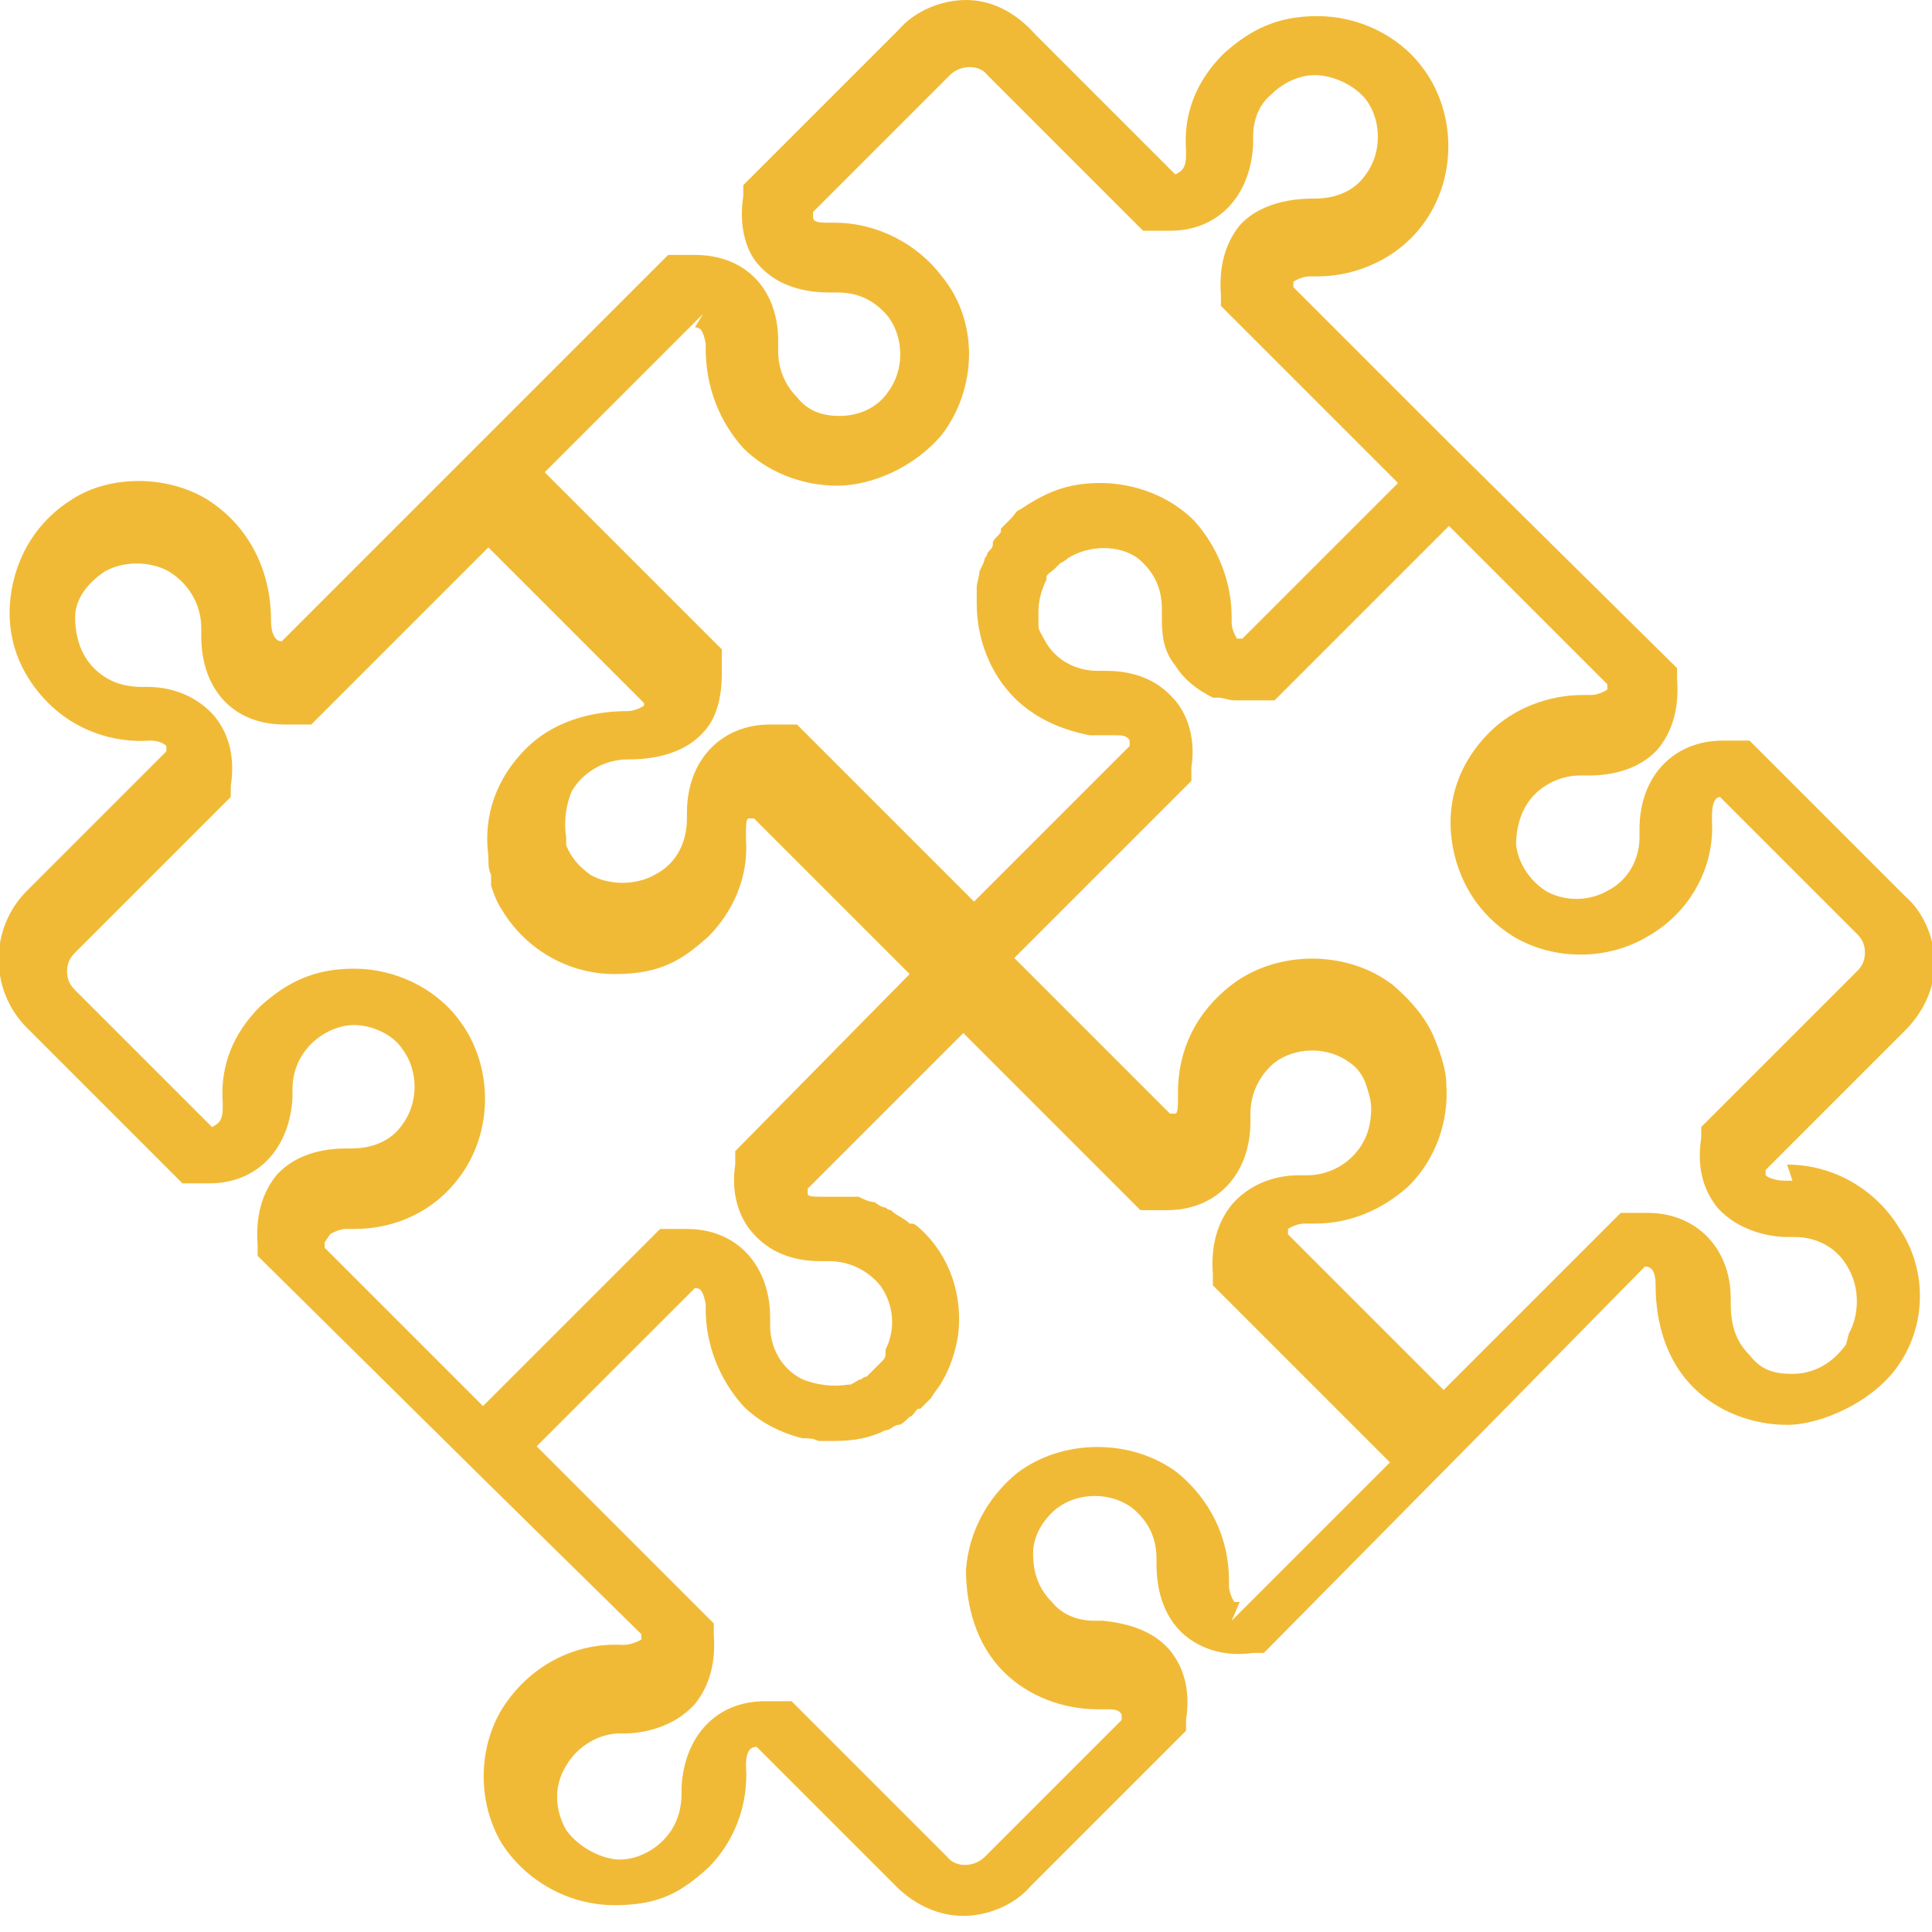 <?xml version="1.0" encoding="UTF-8"?>
<svg id="Layer_1" data-name="Layer 1" xmlns="http://www.w3.org/2000/svg" version="1.1" viewBox="0 0 72 72">
  <defs>
    <style>
      .cls-1 {
        fill: #f1ba36;
        stroke-width: 0px;
      }
    </style>
  </defs>
  <path class="cls-1" d="M66.8,44c0,0-.2,0-.3,0-.3,0-.6-.1-.7-.2,0,0,0-.1,0-.2l5.2-5.2c.7-.7,1.1-1.6,1.1-2.5s-.4-1.9-1.1-2.5l-5.8-5.8h-.4c-.2,0-.4,0-.6,0-1.8,0-3.1,1.3-3.1,3.3s0,.2,0,.3c0,.8-.4,1.6-1.2,2-.7.4-1.6.4-2.3,0-.6-.4-1-1-1.1-1.7,0-.7.2-1.4.7-1.9.4-.4,1-.7,1.7-.7,0,0,.1,0,.3,0,.6,0,1.8-.1,2.6-1,.4-.5.8-1.3.7-2.6v-.4c0,0-8.4-8.3-8.4-8.3h0s-5.9-5.9-5.9-5.9c0-.1,0-.2,0-.2,0,0,.3-.2.6-.2h.3c1.5,0,3-.7,3.9-1.9,1.3-1.7,1.3-4.2,0-5.9-.9-1.2-2.4-1.9-3.9-1.9s-2.5.5-3.5,1.4c-1,1-1.5,2.2-1.4,3.6h0c0,.1,0,.2,0,.2,0,.5-.2.6-.4.7l-5.2-5.2C37.8.4,36.9,0,36,0s-1.9.4-2.5,1.1l-5.8,5.8v.4c-.2,1.3.2,2.2.6,2.6.8.9,2,1,2.6,1h.3c.8,0,1.4.3,1.9.9.6.8.6,2,0,2.8-.4.6-1.1.9-1.8.9s-1.2-.2-1.6-.7c-.4-.4-.7-1-.7-1.7,0,0,0-.2,0-.4,0-1.9-1.2-3.2-3.1-3.2s-.4,0-.6,0h-.4c0,0-8.4,8.4-8.4,8.4h0c0,0-6,6-6,6-.2,0-.4-.2-.4-.8,0-1.8-.8-3.5-2.4-4.5-1.5-.9-3.6-.9-5,0-1.3.8-2.1,2.1-2.3,3.6-.2,1.5.3,2.9,1.4,4,1,1,2.4,1.5,3.8,1.4h0c.3,0,.5.1.6.2,0,0,0,.1,0,.2l-5.2,5.2c-1.4,1.4-1.4,3.7,0,5.1l5.8,5.8h.4c.2,0,.4,0,.6,0,1.8,0,3-1.3,3.1-3.2,0-.1,0-.2,0-.3,0-.6.2-1.2.7-1.7.4-.4,1-.7,1.6-.7s1.4.3,1.8.9c.6.8.6,2,0,2.8-.4.6-1.1.9-1.9.9h-.2c-.6,0-1.8.1-2.6,1-.4.5-.8,1.3-.7,2.6v.4c0,0,8.4,8.3,8.4,8.3h0c0,0,5.9,5.8,5.9,5.8,0,.1,0,.2,0,.2,0,0-.3.2-.7.2-1.8-.1-3.5.8-4.5,2.4-.9,1.5-.9,3.5,0,5,.9,1.4,2.5,2.3,4.2,2.3s2.5-.5,3.5-1.4c1-1,1.5-2.4,1.4-3.8h0c0-.6.2-.7.4-.7l5.2,5.2c.7.7,1.6,1.1,2.5,1.1s1.9-.4,2.5-1.1l5.8-5.8v-.4c.2-1.3-.2-2.1-.6-2.6-.6-.7-1.5-1-2.5-1.1-.2,0-.4,0-.3,0-.6,0-1.2-.2-1.6-.7-.5-.5-.7-1.1-.7-1.8,0-.7.4-1.3.9-1.7.8-.6,2-.6,2.8,0,.6.5.9,1.1.9,1.9s0,.1,0,.2c0,.6.1,1.7.9,2.5.4.4,1.3,1,2.7.8h.4c0,0,8.3-8.4,8.3-8.4h0c0,0,5.9-6,5.9-6,.2,0,.4.1.4.7h0c0,1.4.4,2.8,1.4,3.8.9.9,2.2,1.4,3.5,1.4s3.3-.9,4.2-2.3c1-1.5,1-3.5,0-5-.9-1.5-2.5-2.4-4.2-2.4h0ZM25.9,12.2c.2,0,.3.1.4.6,0,.1,0,.2,0,.2h0c0,1.4.5,2.7,1.4,3.7.9.9,2.2,1.4,3.5,1.4s2.9-.7,3.9-1.9c1.3-1.7,1.4-4.2,0-5.9-.9-1.2-2.4-2-4-2h-.2c-.3,0-.6,0-.6-.2,0,0,0,0,0-.2l5.1-5.1c.4-.4,1.1-.4,1.4,0l5.8,5.8h.4c.2,0,.4,0,.6,0,1.8,0,3-1.3,3.1-3.2,0-.2,0-.3,0-.3,0-.6.2-1.2.7-1.6.4-.4,1-.7,1.6-.7s1.4.3,1.9.9c.6.8.6,2,0,2.8-.4.6-1.1.9-1.9.9-.4,0-1.9,0-2.8,1-.4.5-.8,1.3-.7,2.6v.4c0,0,6.6,6.6,6.6,6.6l-2.5,2.5-3.3,3.3c0,0-.2,0-.2,0,0,0-.2-.3-.2-.6v-.2c0-1.3-.5-2.6-1.4-3.6-.9-.9-2.2-1.4-3.5-1.4s-2.1.4-3,1c0,0,0,0,0,0-.1,0-.2.2-.3.3,0,0,0,0,0,0-.1.1-.3.3-.4.4,0,0,0,0,0,.1,0,.1-.2.2-.3.4,0,0,0,0,0,0,0,0,0,0,0,.1,0,.1-.1.2-.2.3,0,0,0,.1-.1.2,0,.1-.1.3-.2.5,0,0,0,0,0,0,0,.2-.1.4-.1.6h0c0,.2,0,.3,0,.4v.2h0c0,1.3.5,2.6,1.4,3.5.8.8,1.8,1.2,2.8,1.4h0c.2,0,.4,0,.6,0h.2s0,0,.1,0c.3,0,.5,0,.6.2,0,0,0,0,0,.2l-3.3,3.3-2.5,2.5-6.6-6.6h-.4c-.2,0-.4,0-.6,0-1.8,0-3.1,1.3-3.1,3.3v.2c0,.9-.4,1.7-1.2,2.1-.7.4-1.7.4-2.4,0-.4-.3-.7-.6-.9-1.1,0,0,0-.1,0-.2,0,0,0,0,0-.1-.1-.6,0-1.2.2-1.7.4-.7,1.2-1.2,2.1-1.2.4,0,1.9,0,2.8-1,.4-.4.7-1.1.7-2.2,0-.2,0-.4,0-.5v-.4c0,0-6.6-6.6-6.6-6.6l5.9-5.9h0ZM12.3,46c0,0,.3-.2.6-.2h.3c1.6,0,3-.7,3.9-1.9,1.3-1.7,1.3-4.2,0-5.9-.9-1.2-2.4-1.9-3.9-1.9s-2.5.5-3.5,1.4c-1,1-1.5,2.2-1.4,3.6h0c0,0,0,.2,0,.2,0,.5-.2.6-.4.7l-5.1-5.1c-.2-.2-.3-.4-.3-.7s.1-.5.3-.7l5.8-5.8v-.4c.2-1.3-.2-2.1-.6-2.6-.6-.7-1.5-1.1-2.5-1.1h-.2c-.7,0-1.3-.2-1.8-.7-.5-.5-.7-1.2-.7-1.9,0-.7.5-1.3,1.1-1.7.7-.4,1.7-.4,2.4,0,.8.5,1.2,1.3,1.2,2.1,0,0,0,.2,0,.3,0,2,1.2,3.3,3.1,3.3s.4,0,.6,0h.4c0,0,6.6-6.6,6.6-6.6l5.8,5.8c0,0,0,0,0,.1,0,0-.3.2-.6.2h0c-1.4,0-2.8.4-3.8,1.4-1.1,1.1-1.6,2.5-1.4,4,0,.3,0,.5.1.7,0,0,0,.2,0,.2,0,0,0,.1,0,.2.1.3.2.6.4.9.9,1.5,2.5,2.4,4.2,2.4s2.5-.5,3.5-1.4c.9-.9,1.5-2.2,1.4-3.6v-.2c0-.3,0-.6.1-.6,0,0,.1,0,.2,0l5.8,5.8h0s-6.5,6.6-6.5,6.6h0s0,.5,0,.5c-.2,1.3.3,2.2.7,2.6.8.9,1.9,1,2.5,1s.4,0,.3,0c.7,0,1.4.3,1.9.9.5.7.6,1.6.2,2.4,0,0,0,.1,0,.2,0,0,0,.1-.1.2,0,0-.1.1-.2.2,0,0-.1.1-.2.2,0,0-.1.1-.2.2,0,0-.1,0-.2.1-.1,0-.2.1-.4.2,0,0,0,0-.1,0-.6.1-1.2,0-1.7-.2-.8-.4-1.2-1.2-1.2-2,0,0,0-.2,0-.3,0-1.9-1.2-3.3-3.1-3.3s-.4,0-.6,0h-.4c0,0-6.6,6.6-6.6,6.6l-5.9-5.9c0-.1,0-.2,0-.2h0ZM46.2,59.7c0,0-.2,0-.2,0,0,0-.2-.3-.2-.6v-.2c0-1.6-.7-3-1.9-4-1.7-1.3-4.3-1.3-6,0-1.1.9-1.8,2.2-1.9,3.6,0,1.4.4,2.8,1.4,3.8.9.9,2.2,1.4,3.5,1.4h.2s0,0,.1,0c.3,0,.5,0,.6.2,0,0,0,0,0,.2l-5.1,5.1c-.4.4-1.1.4-1.4,0l-5.8-5.8h-.4c-.2,0-.4,0-.6,0-1.8,0-3,1.3-3.1,3.2h0s0,.2,0,.2c0,.7-.2,1.3-.7,1.8-.4.4-1,.7-1.6.7s-1.5-.4-2-1.1c-.4-.7-.5-1.6,0-2.4.4-.7,1.2-1.2,2-1.2h0c0,0,.1,0,.2,0,.6,0,1.8-.2,2.6-1.1.4-.5.8-1.3.7-2.6v-.4c0,0-6.6-6.6-6.6-6.6l2-2,3.9-3.9c.2,0,.3.1.4.6h0c0,.1,0,.2,0,.2,0,1.3.5,2.6,1.4,3.6.6.6,1.4,1,2.2,1.2,0,0,0,0,0,0,.2,0,.4,0,.6.1,0,0,0,0,.1,0,.2,0,.3,0,.5,0,.7,0,1.3-.1,1.9-.4,0,0,0,0,0,0,.2,0,.3-.2.5-.2,0,0,0,0,0,0,0,0,0,0,0,0,.1,0,.3-.2.4-.3,0,0,0,0,0,0,.1,0,.2-.2.3-.3,0,0,0,0,.1,0,0,0,.1-.1.2-.2,0,0,.1-.1.2-.2,0,0,0,0,0,0,0,0,0,0,0,0,.1-.2.3-.4.4-.6,0,0,0,0,0,0,.3-.5.5-1.1.6-1.7.2-1.5-.3-3-1.4-4,0,0-.2-.2-.3-.2,0,0,0,0-.1,0-.2-.2-.5-.3-.7-.5,0,0-.1,0-.2-.1-.1,0-.3-.1-.4-.2-.2,0-.4-.1-.6-.2-.1,0-.2,0-.4,0-.1,0-.3,0-.4,0-.1,0-.2,0-.3,0h-.2c-.3,0-.6,0-.6-.1,0,0,0,0,0-.2l3.3-3.3,2.5-2.5,6.6,6.6h.4c.2,0,.4,0,.6,0,1.8,0,3.1-1.3,3.1-3.3s0-.2,0-.3c0-.7.3-1.4.9-1.9.8-.6,2-.6,2.8,0,.3.2.5.5.6.8.1.3.2.6.2.9,0,.7-.2,1.3-.7,1.8-.4.4-1,.7-1.7.7,0,0-.2,0-.3,0-1,0-1.9.4-2.5,1.1-.4.5-.8,1.3-.7,2.6v.4c0,0,0,0,0,0h0s6.6,6.6,6.6,6.6l-5.9,5.9h0ZM68.8,50.1c-.5.7-1.2,1.1-2,1.1s-1.2-.2-1.6-.7c-.5-.5-.7-1.1-.7-1.9h0v-.2c0-1.9-1.3-3.2-3.1-3.2s-.4,0-.6,0h-.4c0,0-6.6,6.6-6.6,6.6l-5.8-5.8c0,0,0-.1,0-.2,0,0,.3-.2.6-.2h.4c1.3,0,2.5-.5,3.5-1.4,1-1,1.5-2.4,1.4-3.8,0-.5-.2-1.1-.4-1.6-.3-.8-.9-1.5-1.6-2.1-1.7-1.3-4.3-1.3-6,0-1.3,1-2,2.4-2,4v.2c0,.3,0,.6-.1.6,0,0-.1,0-.2,0l-5.8-5.8h0s6.6-6.6,6.6-6.6h0s0-.5,0-.5c.2-1.3-.3-2.2-.7-2.6-.8-.9-1.9-1-2.5-1s-.3,0-.3,0h0c-.8,0-1.6-.4-2-1.2-.1-.2-.2-.3-.2-.5,0,0,0,0,0,0,0-.2,0-.4,0-.5h0c0-.4.1-.8.3-1.2,0,0,0,0,0-.1,0-.1.2-.2.3-.3,0,0,.1-.1.2-.2,0,0,.2-.1.3-.2.8-.5,1.9-.5,2.6,0,.6.5.9,1.1.9,1.9,0,0,0,.2,0,.3,0,.5,0,1.2.5,1.8.3.5.8.9,1.4,1.2,0,0,.1,0,.2,0,.2,0,.4.1.6.1,0,0,.1,0,.2,0,.1,0,.2,0,.3,0,.2,0,.4,0,.6,0h.4c0,0,0,0,0,0l6.5-6.5,5.9,5.9c0,.1,0,.2,0,.2,0,0-.3.2-.6.2h-.3c-1.3,0-2.6.5-3.5,1.4-1.1,1.1-1.6,2.5-1.4,4,.2,1.5,1,2.8,2.3,3.6,1.5.9,3.5.9,5,0,1.6-.9,2.5-2.6,2.4-4.3h0c0-.1,0-.2,0-.2,0-.6.2-.7.3-.7l5.1,5.1c.2.2.3.4.3.7s-.1.5-.3.7l-5.8,5.8v.4c-.2,1.3.2,2.1.6,2.6.8.9,2,1.1,2.6,1.1,0,0,.2,0,.2,0h.1c.8,0,1.6.4,2,1.2.4.7.4,1.7,0,2.4h0Z"/>
</svg>